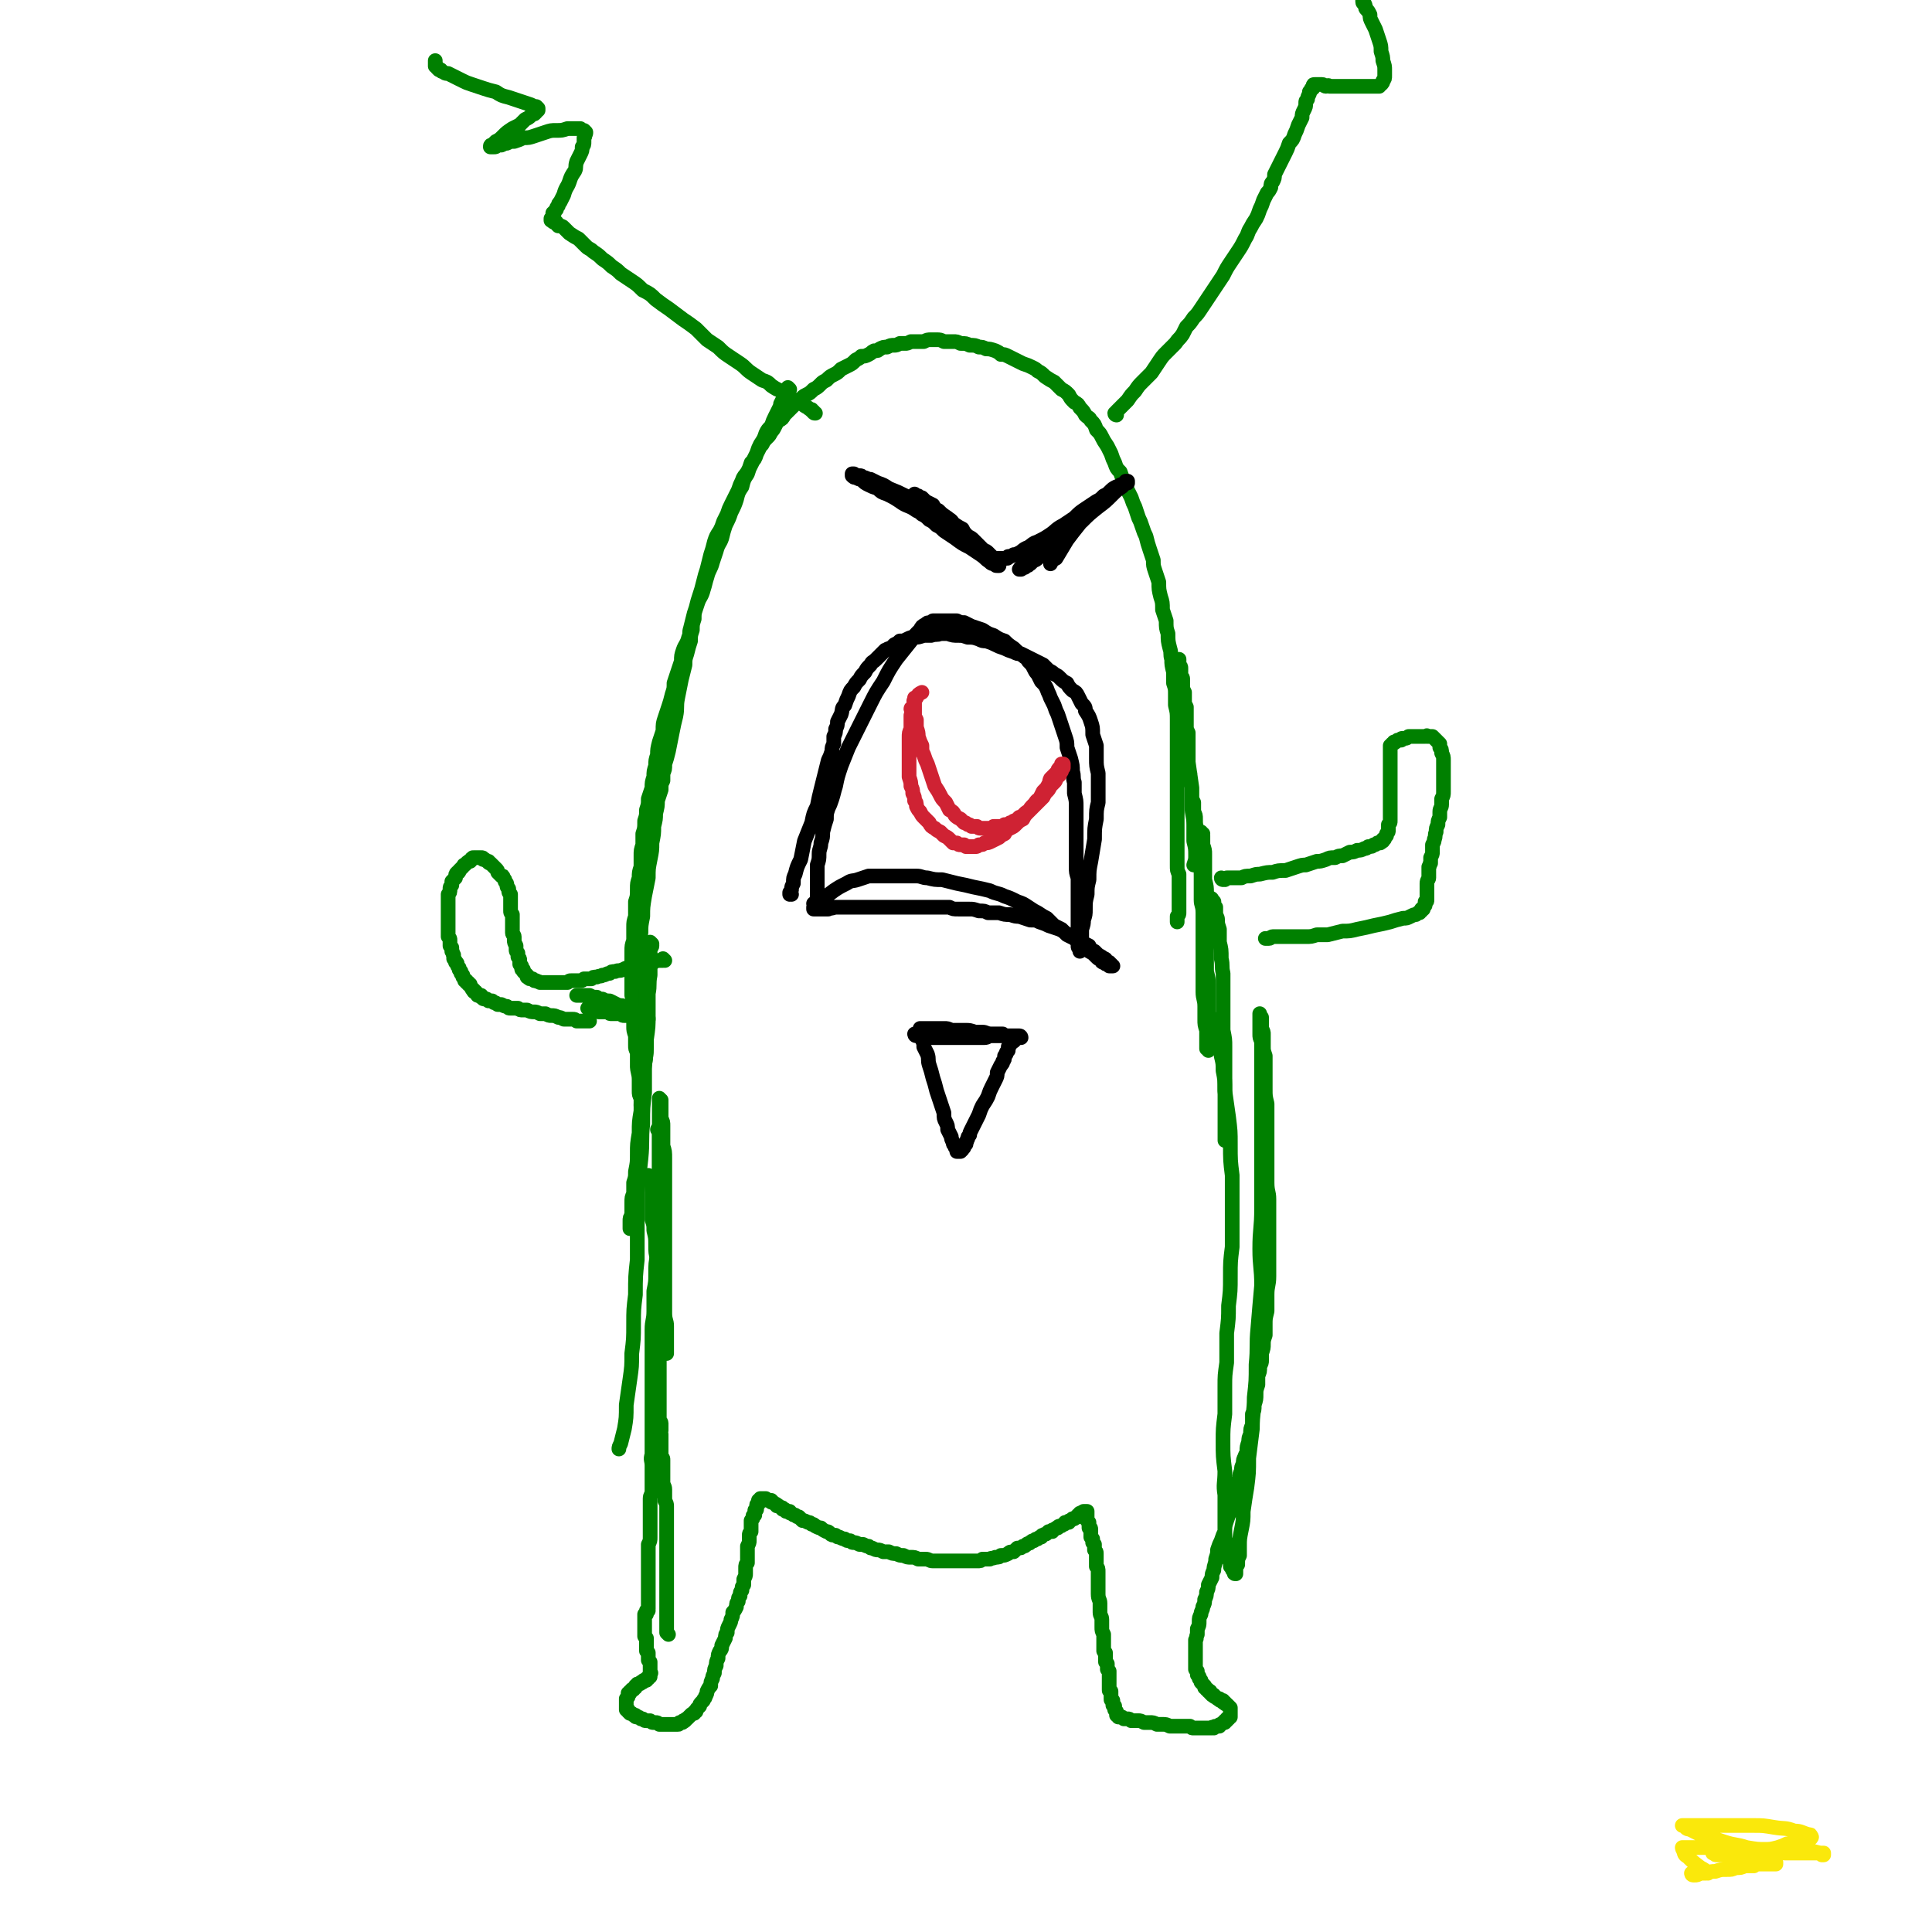 <svg viewBox='0 0 1052 1052' version='1.1' xmlns='http://www.w3.org/2000/svg' xmlns:xlink='http://www.w3.org/1999/xlink'><g fill='none' stroke='#008000' stroke-width='8' stroke-linecap='round' stroke-linejoin='round'><path d='M430,212c0,0 -1,-1 -1,-1 0,0 0,1 0,1 0,1 0,1 0,1 0,1 0,1 -1,2 0,0 0,0 -1,1 -1,2 -1,2 -2,4 0,1 0,1 -1,3 -1,2 -1,2 -2,4 -1,2 -1,2 -2,5 -2,2 -2,2 -3,4 -1,3 -1,3 -3,6 -1,2 -1,2 -2,5 -1,3 -1,3 -3,5 -1,3 -1,3 -2,6 -2,3 -2,3 -3,7 -2,3 -2,3 -3,7 -1,3 -1,3 -3,7 -1,3 -1,3 -3,7 -1,3 -1,3 -2,7 -1,3 -2,3 -3,7 -1,3 -1,3 -2,6 -1,4 -2,4 -3,8 -1,3 -1,4 -2,7 -1,4 -2,4 -3,7 -1,3 -1,3 -2,6 -1,4 -1,4 -2,8 -1,3 0,3 -1,5 -1,4 -2,4 -3,7 -1,3 -1,3 -1,6 -1,3 -1,3 -2,6 -1,3 -1,3 -2,6 0,3 0,3 -1,6 -1,4 -1,4 -2,7 -1,3 -1,3 -2,6 -1,3 -1,3 -1,7 -1,3 -1,3 -2,6 -1,4 -1,4 -1,7 -1,3 -1,3 -1,6 -1,3 -1,3 -1,6 -1,3 -1,3 -1,6 -1,3 -1,3 -2,6 0,3 0,3 -1,6 0,3 0,3 -1,6 0,4 0,4 -1,7 0,3 0,3 0,6 -1,3 -1,3 -1,6 0,3 0,3 0,6 -1,3 -1,3 -1,6 -1,3 -1,3 -1,6 0,4 0,4 -1,7 0,4 0,4 0,8 -1,3 -1,3 -1,6 0,3 0,3 0,7 -1,3 -1,3 -1,6 0,3 0,3 0,6 0,4 0,4 0,7 0,2 0,2 0,5 0,3 0,3 0,6 1,3 1,3 1,5 0,3 0,3 0,6 0,3 0,3 0,6 0,2 0,2 1,5 0,2 0,2 0,5 0,2 0,2 1,4 0,3 0,3 0,5 0,2 0,2 0,3 1,2 1,2 1,4 0,1 0,1 0,2 0,2 0,2 0,3 1,1 1,1 1,2 0,1 0,1 0,2 0,0 0,0 0,1 0,1 0,1 0,1 0,1 0,1 0,1 0,1 0,1 0,1 0,1 0,1 0,1 0,1 0,1 0,1 0,0 0,0 0,0 0,1 0,1 0,1 0,0 0,0 0,0 0,1 0,1 0,1 0,0 0,0 0,0 0,0 0,0 0,0 0,0 0,0 0,0 0,0 0,0 0,0 0,0 0,0 0,0 0,0 0,0 0,-1 0,0 0,0 0,0 0,-1 0,-1 0,-2 0,0 0,0 0,-1 -1,-2 -1,-2 -1,-4 0,-3 0,-3 0,-6 0,-4 -1,-4 -1,-8 0,-4 0,-4 0,-8 -1,-4 -1,-4 -1,-8 0,-4 0,-4 0,-8 0,-4 0,-4 0,-7 1,-4 1,-4 1,-8 0,-4 0,-4 0,-8 1,-5 1,-5 1,-9 0,-4 0,-4 0,-7 1,-5 0,-5 1,-9 0,-4 0,-4 1,-9 0,-5 0,-5 1,-11 1,-5 1,-5 2,-10 0,-5 0,-5 1,-10 1,-5 1,-5 1,-9 1,-5 1,-5 1,-9 1,-4 1,-4 1,-7 1,-4 1,-4 1,-7 1,-3 1,-3 2,-6 0,-3 0,-3 1,-5 0,-2 0,-2 0,-4 1,-2 1,-2 1,-5 1,-3 1,-3 2,-7 1,-5 1,-5 2,-10 1,-5 1,-5 2,-9 1,-5 0,-5 1,-10 1,-5 1,-5 2,-10 1,-4 1,-4 2,-8 0,-3 0,-3 1,-6 1,-4 1,-4 2,-7 0,-3 0,-3 1,-6 0,-3 0,-3 1,-6 0,-3 0,-3 1,-6 1,-4 1,-4 2,-7 1,-3 1,-3 2,-7 1,-4 1,-4 2,-7 1,-4 1,-4 2,-8 1,-3 1,-3 2,-7 1,-3 1,-3 3,-6 1,-2 1,-2 2,-5 1,-2 1,-2 2,-4 1,-3 1,-3 2,-5 1,-2 1,-2 2,-4 1,-2 1,-2 2,-4 1,-3 1,-3 2,-5 1,-3 1,-2 3,-5 1,-2 1,-2 2,-4 1,-2 1,-2 2,-4 1,-2 1,-2 2,-4 1,-2 1,-2 2,-3 1,-2 1,-2 3,-4 1,-1 1,-1 2,-3 1,-1 1,-1 2,-3 1,-2 1,-2 2,-3 2,-1 2,-1 3,-3 1,-1 1,-1 3,-3 1,-1 1,-1 3,-3 1,-1 1,-1 3,-2 1,-2 1,-2 3,-3 2,-1 2,-1 4,-3 2,-1 2,-1 4,-3 1,-1 1,-1 3,-2 2,-2 2,-2 4,-3 2,-1 2,-1 4,-3 2,-1 2,-1 4,-2 2,-1 2,-1 4,-3 2,-1 2,-1 3,-2 2,0 2,0 4,-1 2,-1 1,-1 3,-2 2,0 2,0 3,-1 2,-1 2,-1 4,-1 2,-1 2,-1 4,-1 1,0 1,0 3,-1 1,0 1,0 3,0 1,0 1,0 3,-1 2,0 2,0 4,0 1,0 1,0 3,0 2,-1 2,-1 4,-1 2,0 2,0 3,0 2,0 2,0 4,1 2,0 2,0 5,0 2,0 2,0 4,1 3,0 3,0 5,1 3,0 3,0 5,1 2,0 2,0 4,1 2,0 2,0 5,1 2,1 2,1 3,2 2,0 2,0 4,1 2,1 2,1 4,2 2,1 2,1 4,2 3,1 3,1 5,2 2,1 2,1 3,2 2,1 2,1 4,3 3,2 3,2 5,3 2,2 2,2 4,4 2,1 2,1 4,3 1,2 1,2 3,4 2,1 2,1 3,3 2,2 2,2 3,4 2,2 2,1 3,3 2,2 2,2 3,5 2,2 2,2 3,4 1,2 1,2 3,5 1,2 1,2 2,4 1,3 1,3 2,5 1,3 1,3 3,5 1,3 1,3 2,5 1,2 1,2 2,5 1,2 1,2 2,4 1,3 1,3 2,5 1,3 1,3 2,6 1,2 1,2 2,5 1,3 1,3 2,5 1,4 1,4 2,7 1,3 1,3 2,6 0,3 0,3 1,6 1,3 1,3 2,6 0,4 0,4 1,8 1,3 1,3 1,7 1,3 1,3 2,6 0,4 0,4 1,7 0,4 0,4 1,8 1,3 0,3 1,6 0,3 0,3 1,7 0,3 0,3 0,6 1,3 1,3 1,6 0,3 0,3 0,6 1,4 1,4 1,8 0,4 0,4 0,8 0,5 0,5 0,10 0,5 0,5 0,10 0,5 0,5 0,10 0,5 0,5 0,10 0,4 0,4 0,9 0,4 0,4 0,7 0,4 0,4 0,8 0,3 0,3 0,7 0,3 0,3 1,5 0,2 0,2 0,4 0,2 0,2 0,3 0,2 0,2 0,4 0,1 0,1 0,2 0,2 0,2 0,3 0,1 0,1 0,2 0,1 0,1 0,2 0,1 0,1 0,1 0,1 0,1 -1,2 0,0 0,0 0,0 0,1 0,1 0,1 0,0 0,0 0,0 0,1 0,1 0,1 0,0 0,0 0,0 0,0 0,0 0,1 '/><path d='M444,225c-1,0 -1,0 -1,-1 0,0 0,0 0,0 -1,0 -1,0 -1,-1 -1,0 -1,0 -2,-1 -2,-1 -2,-1 -4,-3 -3,-1 -3,-1 -5,-2 -2,-2 -2,-2 -5,-4 -3,-1 -3,-1 -6,-3 -2,-2 -2,-2 -5,-3 -3,-2 -3,-2 -6,-4 -3,-2 -3,-3 -6,-5 -3,-2 -3,-2 -6,-4 -3,-2 -3,-2 -6,-5 -3,-2 -3,-2 -6,-4 -3,-3 -3,-3 -6,-6 -4,-3 -4,-3 -7,-5 -4,-3 -4,-3 -8,-6 -3,-2 -3,-2 -7,-5 -3,-3 -3,-3 -7,-5 -3,-3 -3,-3 -6,-5 -3,-2 -3,-2 -6,-4 -2,-2 -2,-2 -5,-4 -2,-2 -2,-2 -5,-4 -2,-2 -2,-2 -5,-4 -2,-2 -2,-1 -4,-3 -2,-2 -2,-2 -4,-4 -2,-1 -2,-1 -5,-3 -1,-1 -1,-1 -3,-3 -1,-1 -1,-1 -3,-1 -1,-1 -1,-1 -1,-2 -1,0 -1,0 -1,0 -1,0 -1,0 -1,-1 0,0 0,0 0,0 0,0 0,0 -1,0 0,0 1,0 0,0 0,-1 0,-1 0,-1 0,0 0,0 0,0 0,0 0,0 0,0 0,0 0,0 0,0 1,-1 1,-1 1,-1 0,0 0,0 0,0 0,-1 0,-1 0,-1 0,0 0,0 0,-1 0,0 0,0 0,0 1,0 1,0 1,-1 0,0 0,0 0,0 1,-1 1,-1 1,-1 0,-1 0,-1 1,-2 0,-1 0,-1 1,-2 1,-2 1,-2 2,-4 1,-4 2,-4 3,-7 1,-3 1,-3 3,-6 1,-2 0,-2 1,-5 1,-2 1,-2 2,-4 1,-2 1,-2 1,-4 1,-1 1,-1 1,-3 0,-1 0,-1 0,-2 1,-1 0,-1 0,-2 1,0 1,0 1,-1 0,0 0,0 -1,-1 0,0 0,0 0,0 0,0 0,0 -1,0 -1,-1 -1,-1 -1,-1 -1,0 -1,0 -2,0 -1,0 -1,0 -2,0 -2,0 -2,0 -3,0 -3,1 -3,1 -6,1 -3,0 -3,0 -6,1 -3,1 -3,1 -6,2 -3,1 -3,1 -6,1 -2,1 -2,1 -5,2 -2,0 -2,0 -4,1 -1,0 -1,0 -3,1 -1,0 -1,0 -2,0 -1,1 -1,1 -2,1 0,0 0,0 -1,0 0,0 0,0 -1,0 0,0 0,0 0,0 0,0 0,0 0,0 0,-1 0,-1 1,-1 1,-1 1,-1 2,-2 2,-1 2,-1 4,-3 2,-2 2,-2 5,-4 2,-1 2,-1 4,-2 2,-2 2,-2 3,-3 2,-1 2,-1 3,-2 1,-1 1,-1 2,-1 1,-1 1,-1 1,-1 0,0 0,0 0,-1 1,0 1,0 1,0 0,0 0,0 0,0 0,-1 0,-1 0,-1 0,0 -1,-1 -1,-1 -1,0 -1,0 -3,-1 -3,-1 -3,-1 -6,-2 -3,-1 -3,-1 -6,-2 -4,-1 -4,-1 -7,-3 -4,-1 -4,-1 -7,-2 -3,-1 -3,-1 -6,-2 -3,-1 -3,-1 -5,-2 -2,-1 -2,-1 -4,-2 -2,-1 -2,-1 -4,-2 -2,0 -1,0 -3,-1 0,0 -1,0 -1,-1 -1,0 -1,0 -1,0 -1,-1 -1,-1 -1,-1 0,-1 0,-1 -1,-1 0,-1 0,-1 0,-1 0,-1 0,-1 0,-2 '/><path d='M608,226c0,0 -1,0 -1,-1 0,0 1,1 1,1 0,-1 0,-1 0,-2 1,-1 1,-1 2,-2 2,-2 2,-2 4,-4 2,-3 2,-3 4,-5 2,-3 2,-3 4,-5 3,-3 3,-3 5,-5 2,-3 2,-3 4,-6 2,-3 2,-3 4,-5 3,-3 3,-3 5,-5 2,-3 2,-2 4,-5 1,-2 1,-2 2,-4 2,-2 2,-2 4,-5 2,-2 2,-2 4,-5 2,-3 2,-3 4,-6 2,-3 2,-3 4,-6 2,-3 2,-3 4,-6 2,-4 2,-4 4,-7 2,-3 2,-3 4,-6 2,-3 2,-3 4,-7 2,-3 1,-3 3,-6 1,-2 1,-2 3,-5 1,-2 1,-2 2,-5 1,-2 1,-2 2,-5 1,-2 1,-2 2,-4 1,-1 1,-1 2,-3 0,-2 0,-2 1,-3 1,-2 1,-2 1,-4 1,-2 1,-2 2,-4 1,-2 1,-2 2,-4 1,-2 1,-2 2,-4 1,-2 1,-2 2,-5 2,-2 2,-2 3,-5 1,-2 1,-2 2,-5 1,-2 1,-2 2,-4 0,-2 0,-2 1,-4 1,-2 1,-2 1,-4 0,-1 0,-1 1,-2 0,-1 0,-1 1,-3 0,0 0,0 0,-1 1,-1 1,-1 1,-1 0,-1 0,-1 1,-1 0,-1 0,-1 0,-1 0,0 0,0 0,0 0,0 0,0 0,0 0,-1 0,-1 1,-1 0,0 0,0 0,0 0,0 0,0 0,0 0,0 0,0 0,0 0,0 0,0 1,0 0,0 0,0 0,0 0,0 0,0 0,0 0,0 0,0 0,0 0,0 0,0 1,0 0,0 0,0 0,0 1,0 1,0 1,0 1,0 1,0 1,0 1,0 1,1 2,1 1,0 1,-1 2,0 2,0 2,0 3,0 2,0 2,0 4,0 1,0 1,0 3,0 1,0 1,0 3,0 2,0 2,0 4,0 1,0 1,0 2,0 1,0 1,0 2,0 1,0 1,0 2,0 1,0 1,0 1,0 1,0 1,0 2,0 0,0 0,0 1,0 0,-1 1,-1 1,-1 1,-1 1,-1 1,-2 1,-1 1,-1 1,-3 0,-1 0,-1 0,-3 0,-2 0,-2 -1,-5 0,-2 0,-2 -1,-5 0,-3 0,-3 -1,-6 -1,-3 -1,-3 -2,-6 -1,-2 -1,-2 -2,-4 -1,-2 -1,-2 -1,-4 -1,-2 -1,-2 -2,-3 -1,-1 0,-1 -1,-3 0,0 -1,0 -1,-1 0,-1 0,-1 0,-2 0,0 0,0 0,0 0,-1 0,-1 0,-1 0,0 0,0 0,-1 0,0 0,0 0,0 0,-1 0,-1 1,-1 0,0 0,0 1,-1 1,0 1,0 2,0 1,-1 1,-1 3,-1 1,-1 1,-1 3,-1 1,-1 1,-1 3,-1 1,0 1,0 3,-1 2,0 2,0 3,0 1,0 1,0 2,-1 1,0 1,0 2,0 1,0 1,0 2,-1 0,0 0,0 1,0 1,0 1,0 2,0 1,-1 1,-1 1,-1 1,0 1,0 2,0 1,-1 1,-1 3,-1 3,-2 3,-2 6,-4 6,-3 6,-3 12,-7 6,-4 6,-5 12,-8 1,-1 1,-1 3,-1 '/><path d='M362,523c0,0 -1,-1 -1,-1 0,0 0,0 0,1 0,0 0,0 -1,0 0,0 0,0 -1,0 -1,0 -1,0 -2,0 -1,1 -1,1 -1,1 -2,0 -2,0 -3,1 -1,0 -1,0 -2,0 -1,0 -1,0 -3,1 -1,0 -1,0 -3,0 -1,1 -1,1 -3,1 -2,0 -2,1 -3,1 -2,1 -2,0 -4,1 -2,0 -2,0 -3,1 -2,0 -2,1 -4,1 -1,1 -1,0 -3,1 -2,0 -2,0 -3,1 -2,0 -2,0 -4,0 -1,1 -1,1 -2,1 -1,0 -1,0 -3,0 -1,0 -1,0 -2,0 -1,0 -1,0 -2,1 -1,0 -1,0 -1,0 -1,0 -1,0 -2,0 -1,0 -1,0 -2,0 -1,0 -1,0 -2,0 0,0 0,0 -1,0 -1,0 -1,0 -2,0 0,0 0,0 -1,0 -1,0 -1,0 -2,0 0,0 0,0 -1,0 -1,0 -1,0 -1,0 -1,-1 -1,0 -2,-1 0,0 0,0 -1,0 0,0 0,0 -1,-1 -1,0 -1,0 -1,0 -1,0 -1,0 -1,-1 0,0 0,0 -1,0 0,-1 0,-1 0,-1 -1,-1 -1,-1 -1,-1 0,0 0,0 -1,-1 0,0 0,0 0,-1 -1,0 -1,0 -1,-1 0,0 0,0 0,-1 -1,-1 -1,-1 -1,-1 0,-1 0,-1 0,-2 0,-1 0,-1 -1,-2 0,-1 0,-1 0,-2 -1,-1 -1,-1 -1,-2 0,-1 0,-1 0,-2 -1,-2 -1,-2 -1,-3 0,-1 0,-1 0,-2 0,-1 -1,-1 -1,-2 0,0 0,0 0,-1 0,-1 0,-1 0,-2 0,-1 0,-1 0,-2 0,-1 0,-1 0,-2 0,-1 0,-1 0,-1 0,-1 0,-1 0,-2 -1,-1 -1,-1 -1,-2 0,0 0,0 0,-1 0,-1 0,-1 0,-2 0,0 0,0 0,-1 0,-1 0,-1 0,-2 0,-1 0,-1 0,-2 0,0 0,0 0,-1 -1,-1 -1,-1 -1,-2 0,-1 0,-1 0,-1 -1,-1 -1,-1 -1,-2 0,-1 0,-1 -1,-2 0,-1 0,-1 -1,-2 0,-1 0,-1 -1,-1 -1,-1 -1,-1 -2,-2 0,-1 0,-1 -1,-2 -1,-1 -1,-1 -2,-2 0,0 0,0 -1,-1 -1,0 -1,0 -1,-1 -1,0 -1,0 -2,-1 0,0 0,0 -1,0 0,-1 0,-1 -1,-1 0,0 0,0 -1,0 0,0 0,0 -1,0 0,0 0,0 0,0 -1,0 -1,0 -1,0 -1,0 -1,0 -1,0 -1,0 -1,0 -1,1 -1,0 -1,0 -1,1 -1,0 -1,0 -2,1 0,0 0,0 -1,1 -1,0 0,0 -1,1 -1,1 -1,1 -2,2 0,1 0,1 -1,1 -1,1 -1,1 -1,3 -1,1 -1,1 -2,2 0,1 0,1 0,2 -1,1 -1,1 -1,2 0,2 0,2 -1,3 0,2 0,2 0,3 0,1 0,1 0,3 0,1 0,1 0,3 0,1 0,1 0,3 0,1 0,1 0,2 0,1 0,1 0,3 0,1 0,1 0,2 0,1 0,1 0,2 0,1 0,1 0,2 1,1 1,1 1,2 0,1 0,1 0,3 1,1 1,1 1,1 0,1 0,1 0,2 1,1 0,1 1,2 0,1 0,1 0,2 1,1 1,1 1,2 0,0 1,0 1,1 0,1 0,1 1,2 0,0 0,0 0,1 1,1 1,1 1,1 0,1 0,1 0,1 1,1 1,1 1,1 0,1 0,1 0,1 1,1 1,1 1,1 0,0 0,0 0,1 1,0 1,0 1,0 0,0 0,0 0,1 1,0 1,0 1,0 0,0 0,0 0,1 0,0 0,0 1,0 0,1 0,1 0,1 0,0 0,0 1,1 0,0 0,0 0,0 0,1 0,1 1,1 0,0 0,0 0,1 0,0 0,0 1,0 0,0 0,0 0,0 0,1 0,1 1,1 0,0 0,0 0,1 1,0 1,0 1,0 0,0 0,0 1,0 0,1 0,1 0,1 1,0 1,0 1,0 0,1 0,1 1,1 0,0 0,0 1,0 1,1 1,1 1,1 1,0 1,0 2,0 1,1 1,1 1,1 1,0 1,0 2,1 1,0 1,0 2,0 2,1 2,1 3,1 1,1 1,1 2,1 1,0 1,0 2,0 1,0 1,0 2,0 1,1 1,1 3,1 1,0 1,0 2,0 2,1 2,1 4,1 1,0 1,0 3,1 1,0 1,0 3,0 2,1 2,1 3,1 2,0 2,0 4,1 1,0 1,0 3,1 1,0 1,0 3,0 1,0 1,0 2,0 1,0 1,0 2,1 1,0 1,0 2,0 0,0 0,0 1,0 1,0 1,0 1,0 2,0 2,0 3,0 '/><path d='M666,479c0,0 -1,0 -1,-1 0,0 1,1 2,1 0,0 0,0 1,-1 1,0 1,0 2,0 1,0 1,0 2,0 2,0 2,0 4,0 2,-1 2,-1 5,-1 3,-1 3,-1 5,-1 4,-1 4,-1 7,-1 3,-1 3,-1 7,-1 3,-1 3,-1 6,-2 3,-1 3,-1 5,-1 3,-1 3,-1 6,-2 2,0 2,0 5,-1 2,-1 2,-1 5,-1 2,-1 2,-1 4,-1 2,-1 2,-1 4,-2 2,0 2,0 4,-1 2,0 2,0 4,-1 1,0 1,0 2,-1 2,0 2,0 3,-1 1,0 1,0 2,-1 1,0 1,0 1,0 1,0 1,0 1,-1 0,0 0,0 1,0 0,-1 0,0 0,-1 1,0 1,0 1,-1 0,0 0,0 1,-1 0,0 0,0 0,-1 1,-1 1,-1 1,-2 0,0 0,0 0,-1 0,-1 0,-1 0,-2 1,-1 1,-1 1,-2 0,-1 0,-1 0,-2 0,-1 0,-1 0,-3 0,-1 0,-1 0,-2 0,-1 0,-1 0,-2 0,-2 0,-2 0,-3 0,-2 0,-2 0,-3 0,-2 0,-2 0,-4 0,-1 0,-1 0,-3 0,-2 0,-2 0,-3 0,-2 0,-2 0,-3 0,-2 0,-2 0,-3 0,-1 0,-1 0,-2 0,-1 0,-1 0,-2 0,0 0,0 0,-1 0,-1 0,-1 0,-1 0,-1 0,-1 0,-1 0,-1 0,-1 0,-1 0,-1 0,-1 0,-1 0,0 0,0 0,-1 0,0 0,0 0,0 1,0 0,0 1,-1 0,0 0,0 0,0 1,0 1,0 1,-1 1,0 1,0 1,0 1,-1 1,-1 1,-1 1,0 1,0 2,0 0,-1 0,-1 1,-1 1,0 1,0 1,0 1,0 1,0 2,-1 1,0 1,0 1,0 1,0 1,0 2,0 1,0 1,0 2,0 0,0 0,0 1,0 1,0 1,0 2,0 0,0 0,0 1,0 1,0 1,-1 1,0 1,0 1,0 1,0 1,0 1,0 2,0 0,0 0,0 1,1 0,0 0,0 1,1 0,0 0,0 1,1 0,0 0,0 1,1 0,1 0,1 0,2 1,1 1,1 1,3 1,2 1,2 1,4 0,1 0,1 0,3 0,2 0,2 0,3 0,2 0,2 0,4 0,2 0,2 0,4 0,2 0,2 0,3 0,2 0,2 -1,4 0,2 0,2 0,3 0,2 -1,2 -1,4 0,2 0,2 0,3 -1,2 -1,2 -1,4 -1,2 -1,2 -1,4 -1,2 0,2 -1,4 0,1 0,1 -1,3 0,2 0,2 0,4 0,1 0,1 -1,3 0,1 0,1 0,3 -1,1 0,1 -1,2 0,1 0,1 0,2 0,1 0,1 0,2 0,1 0,1 0,2 0,1 -1,1 -1,3 0,1 0,1 0,1 0,1 0,1 0,2 0,1 0,1 0,2 0,0 0,0 0,1 0,1 0,1 0,1 0,1 0,1 0,1 0,1 0,1 0,1 0,1 0,1 -1,1 0,0 0,0 0,1 0,0 0,0 0,1 0,0 0,0 -1,1 0,0 0,0 0,1 0,0 0,0 -1,0 0,1 0,1 0,1 -1,0 -1,0 -1,1 -1,0 -1,0 -2,1 -1,0 -1,0 -3,1 -2,1 -2,1 -4,1 -4,1 -4,1 -7,2 -4,1 -4,1 -9,2 -4,1 -4,1 -9,2 -4,1 -4,1 -8,1 -4,1 -4,1 -8,2 -3,0 -3,0 -6,0 -3,1 -3,1 -6,1 -2,0 -2,0 -4,0 -1,0 -1,0 -3,0 -1,0 -1,0 -2,0 -1,0 -1,0 -2,0 -1,0 -1,0 -3,0 -1,0 -1,0 -2,0 -1,0 -1,0 -2,0 -1,0 -1,1 -2,1 -1,0 -1,0 -2,0 '/><path d='M660,490c0,0 -1,-1 -1,-1 0,0 1,0 1,1 0,0 0,0 1,1 0,0 0,0 0,1 0,1 0,1 1,2 0,1 0,1 0,3 0,2 1,2 1,4 0,2 0,2 1,5 0,3 0,3 0,7 1,4 1,4 1,9 1,4 0,4 1,8 0,5 0,5 0,10 0,6 0,6 0,12 0,4 0,4 0,9 1,5 1,5 1,9 0,4 0,4 0,8 0,4 0,4 0,8 0,3 0,3 0,7 0,3 0,3 0,6 0,3 0,3 0,5 0,2 0,2 0,5 0,1 0,1 0,3 0,1 0,1 0,3 0,1 0,1 0,2 0,0 0,0 0,1 0,1 0,1 0,1 0,0 0,0 0,0 0,0 0,0 0,1 0,0 0,0 0,0 0,0 0,0 0,0 0,0 0,0 0,0 0,1 0,1 0,1 0,0 0,0 0,0 '/><path d='M655,454c-1,0 -1,-1 -1,-1 0,0 0,1 0,1 1,1 1,1 1,1 0,1 0,1 0,2 0,2 0,2 0,3 1,3 1,3 1,5 0,4 0,4 0,7 0,4 0,4 0,7 1,4 1,4 1,7 0,4 0,4 0,8 0,4 0,4 0,9 0,4 0,4 0,8 0,5 0,5 0,9 0,4 0,4 0,9 1,4 1,4 1,8 0,4 0,4 0,8 0,3 0,3 0,6 0,3 0,3 0,6 0,2 0,2 0,5 0,1 0,1 0,3 0,1 0,1 0,2 0,1 0,1 0,2 0,0 0,0 0,1 0,0 0,0 0,1 0,0 0,0 0,0 0,1 0,1 0,1 0,0 0,0 0,0 0,0 0,0 0,0 0,0 0,0 0,0 0,-1 -1,-1 -1,-1 0,-1 0,-1 0,-2 0,-2 0,-2 0,-3 0,-2 0,-2 0,-5 -1,-3 -1,-3 -1,-6 0,-3 0,-3 0,-7 0,-4 -1,-4 -1,-8 0,-4 0,-4 0,-8 0,-5 0,-5 0,-9 0,-5 0,-5 0,-10 0,-4 0,-4 0,-9 0,-3 0,-3 0,-7 0,-4 -1,-4 -1,-7 0,-4 0,-4 0,-7 0,-3 0,-3 0,-6 0,-3 0,-3 -1,-7 0,-3 0,-3 0,-6 0,-3 0,-3 -1,-7 0,-2 0,-2 0,-5 -1,-3 -1,-3 -1,-6 0,-2 0,-2 -1,-4 0,-3 0,-3 0,-5 -1,-2 -1,-2 -1,-3 0,-2 0,-2 0,-4 0,-2 0,-2 -1,-4 0,-2 0,-2 0,-4 0,-1 0,-1 -1,-3 0,-2 0,-2 0,-4 0,-1 0,-1 0,-2 0,-2 0,-2 0,-4 0,-1 0,-1 0,-3 0,-2 0,-2 0,-3 0,-2 0,-2 0,-4 -1,-2 -1,-2 -1,-4 0,-2 0,-2 0,-4 0,-2 0,-2 0,-3 0,-2 0,-2 0,-3 -1,-2 -1,-2 -1,-3 0,-1 0,-1 0,-3 0,-1 0,-1 0,-2 -1,-2 -1,-2 -1,-3 0,-1 0,-1 0,-2 0,-1 0,-1 0,-2 0,-1 0,-1 -1,-2 0,0 0,0 0,-1 0,-1 0,-1 0,-2 0,-1 0,-1 0,-1 0,-1 0,-1 -1,-2 0,0 0,0 0,0 0,-1 0,-1 0,-1 0,-1 0,-1 0,-1 0,0 0,0 0,0 0,0 0,0 0,-1 0,0 0,0 0,0 0,0 0,0 0,1 0,0 0,0 0,0 0,1 0,1 0,1 0,1 0,1 0,2 0,1 0,1 0,2 0,2 0,2 0,4 1,3 1,3 1,6 1,3 1,3 1,7 1,5 1,5 2,10 0,6 0,6 0,11 1,6 1,6 1,12 1,7 1,7 2,14 0,5 0,5 0,10 0,5 1,5 1,10 0,5 0,5 0,9 1,4 1,4 1,8 0,2 0,2 -1,5 '/><path d='M355,514c0,0 -1,-1 -1,-1 0,0 0,1 1,2 0,1 -1,1 -1,2 0,3 0,3 0,5 0,5 0,5 0,9 -1,5 0,5 -1,10 0,6 0,6 0,12 0,6 0,6 -1,13 0,7 0,7 -1,14 -1,6 -1,6 -1,13 -1,6 -1,6 -1,12 -1,6 -1,6 -1,12 -1,6 -1,6 -1,11 0,5 0,5 -1,10 0,3 0,3 -1,6 0,3 0,3 0,6 -1,2 -1,2 -1,5 0,2 0,2 0,4 0,2 0,2 0,3 -1,1 -1,1 -1,3 0,1 0,1 0,2 0,0 0,0 0,1 0,0 0,0 0,1 0,0 0,0 0,0 1,0 1,0 1,0 0,-1 0,-1 1,-1 0,-1 -1,-1 -1,-1 '/><path d='M352,535c0,0 -1,-1 -1,-1 0,0 0,1 0,2 1,0 0,0 1,1 0,2 0,2 0,4 0,3 0,3 0,6 0,4 0,4 0,8 0,5 0,5 0,11 0,7 0,7 -1,14 0,7 0,7 0,15 -1,8 -1,8 -1,17 -1,9 0,9 -1,19 -1,9 -1,9 -2,18 0,10 0,10 0,19 0,9 0,9 0,18 -1,9 -1,9 -1,19 -1,8 -1,8 -1,16 0,8 0,8 -1,16 0,7 0,7 -1,14 -1,7 -1,7 -2,14 0,7 0,7 -1,13 -1,4 -1,4 -2,8 -1,2 -1,2 -1,3 '/><path d='M359,616c0,0 -1,-1 -1,-1 0,0 1,1 1,1 0,1 0,1 0,1 0,1 0,1 0,2 0,1 0,1 0,3 0,1 0,1 0,3 0,3 0,3 0,6 0,3 0,3 0,6 0,4 0,4 0,9 0,4 -1,4 -1,9 0,4 0,4 0,9 0,4 0,4 0,9 0,5 0,5 0,10 -1,5 -1,5 -1,11 0,4 0,4 -1,9 0,6 0,6 0,11 0,5 -1,5 -1,10 0,4 0,4 0,8 0,5 0,5 0,9 0,4 0,4 0,8 0,4 0,4 0,8 0,3 0,3 0,5 0,3 0,3 0,5 0,3 0,3 0,6 0,3 0,3 0,6 0,4 0,4 0,7 0,3 0,3 0,6 -1,3 0,3 0,6 0,3 0,3 0,5 0,3 0,3 0,5 0,2 0,2 0,4 0,2 -1,2 -1,4 0,2 0,2 0,4 0,1 0,1 0,3 0,2 0,2 0,3 0,2 0,2 0,4 0,1 0,1 0,3 0,2 0,2 0,4 0,2 0,2 -1,4 0,1 0,1 0,3 0,2 0,2 0,4 0,1 0,1 0,3 0,1 0,1 0,2 0,1 0,1 0,2 0,1 0,1 0,2 0,1 0,1 0,2 0,1 0,1 0,2 0,0 0,0 0,1 0,1 0,1 0,2 0,1 0,1 0,2 0,0 0,0 0,1 0,1 0,1 0,2 0,0 0,0 0,1 0,0 0,0 0,0 0,1 0,1 0,1 0,1 0,1 0,1 0,1 0,1 0,1 0,0 0,0 0,1 0,0 0,0 0,0 0,0 0,0 0,1 0,0 0,0 0,0 0,0 0,0 0,0 0,1 0,1 0,1 0,0 0,0 0,0 0,0 0,0 -1,1 0,0 1,0 1,0 0,0 -1,0 -1,0 0,0 0,0 0,0 0,0 0,0 0,1 0,0 0,0 0,0 0,0 0,0 0,0 0,0 0,0 0,0 0,0 0,0 0,1 0,0 0,0 0,0 0,0 0,0 0,0 -1,0 -1,0 -1,0 0,0 0,0 0,0 0,0 0,0 0,0 0,1 0,1 0,1 0,0 0,0 0,0 0,0 0,0 0,0 0,0 0,0 0,0 0,1 0,1 0,1 0,0 0,0 0,1 0,0 0,0 0,0 0,1 0,1 0,1 0,1 0,1 0,1 0,1 0,1 0,1 0,0 0,0 0,1 0,0 0,0 0,1 0,0 0,0 0,1 0,0 0,0 0,1 0,0 0,0 0,1 0,0 0,0 0,1 0,0 0,0 1,1 0,0 0,0 0,1 0,0 0,0 0,1 0,0 0,0 0,1 0,0 0,0 0,1 0,0 0,0 0,0 0,1 0,1 0,2 0,0 0,0 0,1 0,0 0,0 1,1 0,0 0,0 0,1 0,1 0,1 0,1 0,1 0,1 0,2 0,0 0,0 1,1 0,1 0,1 0,1 0,1 0,1 0,1 0,1 0,1 0,1 0,0 0,0 0,1 0,0 0,0 0,0 0,1 0,1 0,1 0,0 0,0 0,0 0,1 0,1 0,1 0,0 0,0 0,0 1,0 0,0 0,0 0,1 0,1 0,1 0,0 0,0 0,0 0,0 0,0 0,0 0,0 0,0 0,1 0,0 0,0 0,0 0,0 0,0 0,0 0,0 0,0 0,0 0,0 0,0 -1,0 0,1 0,1 0,1 0,0 0,0 0,0 0,0 0,0 0,0 -1,0 -1,0 -1,0 0,1 0,0 0,1 -1,0 -1,0 -1,0 0,0 0,0 0,0 -1,0 -1,0 -1,1 -1,0 -1,0 -1,0 0,0 0,1 -1,1 0,0 0,0 -1,0 0,1 0,1 -1,1 0,0 0,1 0,1 -1,0 -1,0 -1,1 -1,0 -1,0 -1,0 0,1 0,1 -1,1 0,0 0,0 0,1 0,0 0,0 -1,0 0,1 0,1 0,1 0,1 0,1 0,1 -1,1 -1,1 -1,1 0,1 0,1 0,1 0,1 0,1 0,1 0,0 0,0 0,1 0,0 0,0 0,1 0,0 0,0 0,0 0,1 0,1 0,1 0,0 0,0 0,1 0,0 1,0 1,0 0,1 0,1 0,1 0,0 0,0 1,1 0,0 0,0 1,0 0,0 0,0 1,1 0,0 0,0 1,0 0,1 0,1 1,1 1,0 1,0 2,1 0,0 0,0 1,0 1,1 1,1 2,1 1,0 1,0 2,0 1,1 1,1 2,1 0,0 0,0 1,0 1,0 1,0 2,1 0,0 0,0 1,0 1,0 1,0 1,0 1,0 1,0 2,0 0,0 0,0 1,0 1,0 1,0 1,0 1,0 1,0 1,0 1,0 1,0 1,0 1,0 1,0 1,0 1,0 1,0 1,0 1,0 0,0 1,-1 0,0 0,0 1,0 0,0 0,0 0,0 1,0 1,0 1,-1 0,0 0,0 1,0 0,0 0,-1 1,-1 0,0 0,0 1,-1 0,0 0,0 0,0 1,-1 1,-1 1,-1 1,-1 1,-1 2,-1 0,-1 0,-1 1,-1 0,-1 0,-1 1,-2 0,0 0,0 1,-1 0,-1 0,-1 1,-2 0,0 0,0 1,-1 0,-1 1,-1 1,-2 1,-2 1,-2 1,-3 1,-2 1,-2 2,-3 0,-2 0,-2 1,-4 0,-1 0,-1 1,-3 0,-2 0,-2 1,-4 0,-2 0,-2 1,-4 0,-2 0,-2 1,-4 1,-1 1,-1 1,-3 1,-2 1,-2 2,-4 0,-2 0,-2 1,-3 0,-2 0,-2 1,-4 1,-2 1,-2 1,-3 1,-2 1,-2 1,-4 1,-1 1,-1 2,-3 0,-2 0,-2 1,-3 0,-2 0,-2 1,-3 0,-2 0,-2 1,-3 0,-2 0,-2 1,-3 0,-2 0,-2 0,-3 1,-2 1,-2 1,-3 0,-2 0,-2 0,-3 0,-2 0,-2 1,-3 0,-2 0,-2 0,-3 0,-2 0,-2 0,-3 0,-2 0,-2 0,-3 1,-2 1,-2 1,-3 0,-1 0,-1 0,-3 0,-1 0,-1 1,-2 0,-2 0,-2 0,-3 0,-1 0,-1 0,-3 1,-1 1,-1 1,-2 0,-1 0,-1 1,-1 0,-1 0,-1 0,-2 0,-1 0,-1 1,-1 0,-1 0,-1 0,-1 0,-1 0,-1 0,-1 0,-1 0,-1 1,-1 0,-1 0,-1 0,-1 0,0 0,0 0,0 0,-1 0,-1 0,-1 0,0 0,0 1,0 0,-1 0,-1 0,-1 0,0 0,0 0,0 0,0 0,0 0,0 1,0 1,0 1,0 0,0 0,0 0,0 0,0 0,0 1,0 0,0 0,0 0,0 0,0 0,0 0,0 1,0 1,0 1,0 0,0 0,0 0,0 1,1 1,1 1,1 0,0 0,0 1,0 0,0 0,0 1,0 0,1 0,1 0,1 1,0 1,0 1,0 1,1 1,1 1,1 1,0 1,0 1,1 1,0 1,0 1,0 1,1 1,1 2,1 0,1 0,1 1,1 1,0 0,0 1,1 1,0 1,0 2,0 0,1 0,1 1,1 1,1 1,1 2,1 1,1 1,1 2,1 1,1 1,1 2,2 1,0 1,0 3,1 1,0 1,0 2,1 1,0 1,0 2,1 2,1 2,1 3,1 1,1 1,1 3,2 1,0 1,0 2,1 1,1 1,1 3,1 1,1 1,1 2,1 2,1 2,1 3,1 1,1 1,1 3,1 1,1 1,1 2,1 1,0 1,0 3,1 1,0 1,0 2,0 2,1 2,1 3,1 1,1 1,1 2,1 2,1 2,1 3,1 1,0 1,0 3,1 2,0 2,0 3,0 2,1 2,1 4,1 2,1 2,1 4,1 2,1 2,1 4,1 2,0 2,0 4,1 2,0 2,0 4,0 2,0 2,1 4,1 2,0 2,0 3,0 2,0 2,0 4,0 2,0 2,0 4,0 2,0 2,0 3,0 2,0 2,0 3,0 2,0 2,0 4,0 1,0 1,0 3,0 2,0 2,0 3,-1 2,0 2,0 4,0 1,-1 1,0 3,-1 2,0 2,0 3,-1 2,0 2,0 4,-1 1,-1 1,-1 3,-1 1,-1 1,-1 2,-2 2,0 2,0 3,-1 1,0 1,0 2,-1 1,-1 1,0 2,-1 1,-1 1,-1 2,-1 1,-1 1,-1 2,-1 1,-1 1,-1 2,-1 1,-1 0,-1 1,-1 1,-1 1,0 2,-1 0,0 0,0 1,-1 1,0 1,0 2,0 0,-1 0,-1 1,-1 1,-1 1,-1 2,-1 0,-1 1,-1 1,-1 1,0 1,0 2,-1 1,0 1,0 1,-1 1,0 1,0 2,0 0,-1 0,-1 1,-1 0,0 0,0 1,-1 0,0 0,0 1,0 0,0 0,0 1,-1 0,0 0,0 0,0 0,0 0,0 1,0 0,0 0,0 0,-1 0,0 0,0 0,0 1,0 1,0 1,0 0,0 0,0 0,0 0,-1 0,-1 0,-1 1,0 1,0 1,0 0,0 0,0 0,0 0,0 0,0 0,0 0,-1 0,0 1,-1 0,0 0,0 0,0 0,0 0,0 0,0 0,0 0,0 0,0 0,0 0,0 0,0 0,0 0,0 1,0 0,0 0,0 0,0 0,0 0,0 0,0 0,0 0,0 0,0 0,0 0,0 0,0 0,0 0,0 0,0 0,0 0,0 1,0 0,0 0,0 0,0 0,0 0,0 0,0 0,0 0,0 0,0 0,0 0,0 0,0 0,0 0,0 0,0 0,0 0,0 0,0 0,0 0,0 0,0 0,0 0,0 0,0 0,1 0,1 0,1 0,0 0,0 0,0 0,0 0,0 0,0 0,0 0,0 0,1 0,0 0,0 0,0 0,0 0,0 0,0 0,1 0,1 0,1 0,0 0,0 0,0 0,1 0,1 0,1 0,0 0,0 0,0 0,1 0,1 0,1 0,0 0,0 1,1 0,0 0,0 0,0 0,1 0,1 0,1 0,1 0,1 0,1 0,1 0,1 0,1 1,0 1,0 1,1 0,0 0,0 0,1 0,0 0,0 0,1 0,0 0,0 0,1 0,0 0,0 0,1 0,0 0,0 1,1 0,0 0,0 0,1 0,0 0,0 0,1 1,1 1,1 1,1 0,1 0,1 0,2 0,1 0,0 0,1 1,1 1,1 1,2 0,1 0,1 0,2 0,1 0,1 0,2 0,2 0,2 0,3 1,1 1,1 1,3 0,2 0,2 0,4 0,2 0,2 0,4 0,2 0,2 0,4 0,3 1,3 1,5 0,3 0,3 0,5 0,2 1,2 1,4 0,2 0,2 0,4 0,2 0,2 1,4 0,1 0,1 0,2 0,1 0,1 0,3 0,1 0,1 0,2 0,1 0,1 0,2 1,1 0,1 1,1 0,1 0,1 0,2 0,1 0,1 0,2 0,0 0,0 0,1 1,1 1,1 1,1 0,1 0,1 0,1 0,1 0,1 0,1 0,1 0,1 0,1 0,0 0,0 1,1 0,0 0,0 0,0 0,1 0,1 0,1 0,0 0,0 0,0 0,1 0,1 0,1 0,0 0,0 0,0 0,1 0,1 0,1 0,0 0,0 0,0 0,0 0,0 0,1 0,0 0,0 0,0 0,0 0,0 0,1 0,0 0,0 0,0 0,1 0,1 0,1 0,1 0,0 0,1 0,0 0,0 0,1 0,0 0,0 0,1 0,0 0,0 0,1 0,1 0,1 1,1 0,1 0,1 0,1 0,1 0,1 0,1 0,1 0,1 0,1 0,1 0,1 0,1 0,1 0,1 1,1 0,1 0,1 0,1 0,1 0,1 0,1 0,1 0,1 1,1 0,1 0,1 0,1 0,1 0,1 0,1 1,1 1,1 1,1 0,1 0,1 0,1 0,0 0,0 0,0 0,0 0,0 0,1 1,0 1,0 1,0 0,0 0,0 0,0 0,1 0,1 0,1 1,0 1,0 1,0 0,0 0,0 0,0 1,0 1,0 1,0 1,1 1,1 1,1 1,0 1,0 1,0 1,0 1,0 1,0 1,0 1,0 2,1 1,0 1,0 2,0 1,0 1,0 2,0 1,0 1,0 3,1 1,0 1,0 3,0 2,0 2,0 4,1 1,0 1,0 3,0 2,0 2,0 4,1 1,0 1,0 3,0 2,0 2,0 3,0 1,0 1,0 3,0 1,0 1,0 2,0 1,1 1,1 2,1 1,0 1,0 2,0 1,0 1,0 1,0 1,0 1,0 2,0 1,0 1,0 1,0 1,0 1,0 1,0 1,0 1,0 2,0 0,0 0,0 1,0 0,-1 0,0 1,0 0,0 0,-1 1,-1 0,0 0,0 1,0 0,0 0,0 1,0 0,-1 0,-1 1,-1 0,0 0,0 0,0 1,-1 1,-1 1,-1 0,0 0,0 1,0 0,-1 0,-1 0,-1 1,0 1,0 1,0 0,-1 0,-1 0,-1 1,0 1,0 1,0 0,-1 0,-1 0,-1 0,0 0,0 1,0 0,0 0,0 0,-1 0,0 0,0 0,0 0,0 0,0 0,-1 0,0 0,0 0,0 0,0 0,0 0,-1 0,0 0,0 0,0 0,0 0,0 0,-1 0,0 0,0 0,0 0,0 0,0 0,-1 0,0 0,0 0,0 0,0 0,0 -1,-1 0,0 0,0 0,0 0,0 0,0 -1,-1 0,0 0,0 0,0 -1,0 -1,0 -1,-1 0,0 0,0 -1,0 0,0 0,0 0,-1 -1,0 -1,0 -1,0 -1,0 -1,0 -1,-1 0,0 0,0 -1,0 0,0 0,0 -1,-1 0,0 0,0 0,0 -1,0 -1,0 -1,-1 -1,0 -1,0 -1,0 0,-1 0,-1 -1,-1 0,0 0,0 0,-1 -1,0 -1,0 -1,0 0,-1 0,-1 -1,-1 0,-1 0,-1 -1,-1 0,-1 0,-1 0,-1 0,0 0,0 -1,-1 0,0 0,0 -1,-1 0,0 0,0 0,0 0,-1 0,-1 0,-1 -1,-1 -1,-1 -1,-1 0,0 0,0 0,-1 0,0 0,0 -1,-1 0,0 0,0 0,0 0,-1 0,-1 0,-1 0,0 0,0 0,-1 0,0 0,0 0,0 -1,-1 -1,-1 -1,-1 0,-1 0,-1 0,-1 0,0 0,0 0,-1 0,0 0,0 0,-1 0,0 0,0 0,-1 0,-1 0,-1 0,-1 0,-1 0,-1 0,-1 0,-1 0,-1 0,-2 0,0 0,0 0,-1 0,-1 0,-1 0,-2 0,0 0,0 0,-1 0,-1 0,-1 0,-2 0,-1 0,-1 0,-2 1,-1 0,-1 1,-3 0,-1 0,-1 0,-3 1,-2 1,-2 1,-4 0,-2 0,-2 1,-4 0,-2 1,-2 1,-4 1,-2 1,-2 1,-4 1,-2 1,-2 1,-4 1,-2 1,-2 1,-4 1,-2 1,-2 2,-4 0,-2 0,-2 1,-4 0,-3 1,-3 1,-6 1,-3 1,-3 1,-5 1,-3 1,-3 2,-5 1,-3 1,-3 2,-5 0,-3 0,-3 1,-6 1,-3 1,-3 2,-5 0,-3 0,-3 1,-5 1,-3 1,-3 1,-5 1,-2 1,-2 2,-4 0,-2 0,-2 1,-4 0,-2 0,-2 1,-4 0,-2 0,-2 1,-4 0,-2 0,-2 1,-4 0,-1 1,-1 1,-3 0,-2 0,-2 1,-5 0,-2 0,-2 1,-4 0,-3 0,-3 1,-5 0,-3 0,-3 0,-6 1,-2 1,-2 1,-5 1,-3 1,-3 1,-6 0,-2 0,-2 1,-5 0,-2 0,-2 0,-5 1,-2 1,-2 1,-5 1,-2 1,-2 1,-3 0,-2 0,-2 0,-4 1,-3 1,-3 1,-5 0,-2 0,-2 1,-5 0,-3 0,-3 0,-6 0,-3 0,-3 1,-7 0,-5 0,-5 0,-9 0,-5 1,-5 1,-10 0,-5 0,-5 0,-9 0,-4 0,-4 0,-8 0,-5 0,-5 0,-9 0,-4 0,-4 0,-8 0,-4 0,-4 0,-8 0,-4 -1,-4 -1,-9 0,-4 0,-4 0,-7 0,-4 0,-4 0,-7 0,-4 0,-4 0,-8 0,-3 0,-3 0,-7 0,-3 0,-3 0,-7 0,-4 0,-4 0,-7 -1,-4 -1,-4 -1,-8 0,-4 0,-4 0,-7 0,-3 0,-3 0,-6 0,-3 0,-3 0,-5 -1,-3 -1,-3 -1,-5 0,-1 0,-1 0,-3 0,-2 0,-2 0,-4 0,-1 0,-1 -1,-3 0,-1 0,-1 0,-2 0,-1 0,-1 0,-2 0,-1 0,-1 0,-2 -1,0 -1,0 -1,-1 0,0 0,0 0,0 0,0 0,-1 0,-1 0,0 0,1 0,1 0,0 0,0 0,0 0,1 0,1 0,2 0,0 0,0 0,1 0,1 0,1 0,2 0,1 0,1 0,2 0,2 0,2 0,3 0,2 0,2 1,4 0,2 0,2 0,5 0,5 0,5 0,10 0,7 0,7 0,15 0,9 0,9 0,18 0,10 0,10 0,20 0,11 0,11 0,23 0,11 -1,11 -1,22 0,10 1,10 1,20 -1,11 -1,11 -2,23 -1,10 0,10 -1,20 0,9 0,9 -1,18 0,8 -1,8 -1,17 -1,8 -1,8 -2,16 0,8 0,8 -1,16 -1,6 -1,6 -2,13 0,5 0,5 -1,10 -1,5 -1,5 -1,9 0,2 0,2 0,5 -1,2 -1,2 -1,5 -1,1 -1,1 -1,3 0,0 0,0 0,1 0,0 0,0 0,0 0,0 0,0 0,1 0,0 0,0 0,0 0,0 0,0 0,0 -1,0 -1,0 -1,-1 0,0 0,0 0,0 0,0 0,0 0,-1 -1,0 -1,0 -1,-1 0,0 0,0 -1,-1 0,-1 0,-1 0,-2 -1,-2 -1,-2 -1,-4 -1,-3 -1,-3 -1,-6 -1,-3 -1,-3 -1,-6 0,-5 0,-5 0,-10 0,-5 0,-5 0,-11 -1,-6 0,-6 0,-13 -1,-8 -1,-8 -1,-16 0,-7 0,-7 1,-15 0,-7 0,-7 0,-15 0,-6 0,-6 1,-13 0,-8 0,-8 0,-16 1,-8 1,-8 1,-15 1,-8 1,-8 1,-16 0,-8 0,-8 1,-16 0,-10 0,-10 0,-19 0,-10 0,-10 0,-20 -1,-8 -1,-8 -1,-17 0,-7 0,-7 -1,-15 -1,-7 -1,-7 -2,-14 0,-6 0,-6 -1,-11 0,-4 0,-4 -1,-8 0,-3 0,-3 -1,-5 0,-3 0,-3 -1,-5 0,-2 0,-2 0,-5 -1,-1 -1,-1 -1,-3 -1,-1 -1,-1 -1,-1 0,-1 0,-1 0,-1 0,0 0,0 0,0 0,0 0,0 -1,0 0,0 0,0 0,0 0,1 0,1 0,1 0,1 0,1 1,1 0,1 0,1 0,1 1,1 1,1 2,2 1,0 1,0 2,0 '/></g>
<g fill='none' stroke='#000000' stroke-width='8' stroke-linecap='round' stroke-linejoin='round'><path d='M431,487c0,0 -1,0 -1,-1 0,0 0,1 0,1 1,-1 0,-1 0,-1 1,-1 1,-1 1,-2 0,-1 0,-1 1,-3 0,-3 0,-3 1,-5 1,-4 1,-4 3,-8 1,-5 1,-5 2,-10 2,-5 2,-5 4,-10 1,-5 1,-5 3,-9 1,-5 1,-5 2,-9 1,-4 1,-4 2,-8 1,-4 1,-4 2,-8 1,-2 1,-2 2,-5 0,-2 0,-2 1,-4 0,-2 0,-2 0,-4 1,-2 1,-2 1,-4 1,-2 1,-2 1,-4 1,-2 1,-2 2,-4 1,-3 0,-3 2,-5 1,-3 1,-3 2,-5 1,-3 1,-3 3,-5 1,-2 1,-2 3,-4 1,-2 1,-2 3,-4 1,-2 1,-2 3,-4 1,-2 1,-1 3,-3 1,-1 1,-1 3,-3 1,-1 1,-1 2,-2 1,0 1,-1 3,-1 1,-1 1,-1 2,-2 2,-1 2,-1 3,-2 2,0 2,0 4,-1 2,-1 2,-1 4,-1 2,0 2,0 5,-1 2,0 2,0 4,0 3,-1 3,0 5,-1 2,0 2,0 4,0 3,1 3,1 6,1 2,0 2,0 5,1 3,0 3,0 6,1 2,1 2,1 4,1 3,1 3,1 5,2 2,1 2,1 5,2 2,1 2,1 5,2 2,1 2,1 4,1 2,1 2,1 4,2 2,1 2,1 4,2 2,1 2,1 4,2 2,2 2,2 3,3 2,1 2,1 3,2 2,1 2,1 3,2 2,2 2,2 4,3 1,2 1,2 3,4 2,1 2,1 3,3 1,2 1,2 2,4 2,2 2,2 2,4 2,3 2,3 3,6 1,3 1,3 1,7 1,3 1,3 2,6 0,4 0,4 0,7 0,4 0,4 1,8 0,4 0,4 0,8 0,4 0,4 0,8 -1,4 -1,4 -1,9 -1,5 -1,5 -1,11 -1,6 -1,6 -2,12 -1,5 -1,5 -1,10 -1,4 -1,4 -1,8 -1,4 -1,4 -1,8 0,3 0,3 -1,6 0,2 0,2 -1,5 0,2 0,2 0,4 0,1 0,1 0,3 -1,1 0,1 -1,2 0,0 0,0 0,1 0,0 0,0 0,1 0,0 0,0 0,0 0,0 0,0 0,1 0,0 0,0 0,0 0,0 0,0 0,0 0,0 0,0 0,-1 0,0 0,0 0,-1 -1,0 -1,0 -1,-1 0,-1 0,-1 0,-2 0,-1 0,-1 0,-2 0,-2 0,-2 0,-4 0,-2 0,-2 0,-4 0,-3 0,-3 0,-5 0,-4 0,-4 0,-7 0,-3 0,-3 0,-6 0,-3 0,-3 0,-7 -1,-3 -1,-3 -1,-6 0,-4 0,-4 0,-7 0,-3 0,-3 0,-7 0,-3 0,-3 0,-7 0,-3 0,-3 0,-6 0,-3 0,-3 0,-6 0,-3 0,-3 -1,-7 0,-3 0,-3 0,-6 -1,-3 0,-3 -1,-6 0,-3 0,-3 -1,-7 -1,-3 -1,-3 -2,-6 0,-3 0,-3 -1,-6 -1,-3 -1,-3 -2,-6 -1,-3 -1,-3 -2,-6 -1,-2 -1,-2 -2,-5 -1,-2 -1,-2 -2,-4 -1,-3 -1,-2 -2,-5 -1,-2 -1,-2 -3,-4 -1,-2 -1,-2 -2,-4 -1,-1 -1,-1 -2,-3 -1,-2 -1,-2 -3,-4 -1,-2 -2,-2 -3,-3 -3,-2 -3,-2 -5,-4 -3,-2 -3,-2 -5,-4 -3,-1 -3,-1 -6,-3 -3,-1 -3,-1 -6,-3 -3,-1 -3,-1 -6,-2 -2,-1 -2,-1 -4,-2 -2,0 -2,0 -4,-1 -1,0 -1,0 -2,0 -2,0 -2,0 -3,0 -1,0 -1,0 -2,0 -1,0 -1,0 -2,0 -1,0 -1,0 -2,0 -1,0 -1,0 -2,0 0,1 0,1 -1,1 -2,0 -2,0 -3,1 -2,1 -2,1 -3,3 -3,3 -3,3 -5,6 -4,5 -4,5 -8,10 -4,6 -4,6 -7,12 -4,6 -4,6 -7,12 -3,6 -3,6 -6,12 -3,6 -3,6 -6,12 -2,5 -2,5 -4,10 -2,6 -2,6 -3,11 -1,3 -1,4 -2,7 -1,3 -1,3 -2,5 -1,3 -1,3 -1,6 -1,3 -1,3 -2,7 0,3 0,3 -1,6 0,3 -1,3 -1,6 0,3 0,3 -1,6 0,3 0,3 0,5 0,3 0,3 0,5 0,2 0,2 0,4 0,1 0,1 0,2 0,1 0,1 0,2 0,0 0,0 0,1 0,0 0,0 -1,1 0,0 1,0 0,1 0,0 0,0 0,0 0,0 0,0 0,0 0,1 0,1 0,1 0,0 0,0 0,0 0,0 0,0 -1,1 0,0 0,0 0,0 0,0 0,0 0,0 0,0 0,0 0,0 0,1 0,1 0,1 0,0 0,0 0,0 0,0 0,0 0,0 0,0 0,0 0,0 0,0 0,0 0,0 0,0 0,0 0,0 0,0 0,0 0,0 0,0 0,0 0,0 0,0 0,0 1,0 0,0 0,0 0,0 1,0 1,0 1,0 1,0 1,0 1,0 1,0 1,0 2,0 1,0 1,0 1,0 1,0 1,0 2,0 2,-1 2,0 3,-1 2,0 2,0 3,0 2,0 2,0 5,0 2,0 2,0 4,0 2,0 2,0 5,0 2,0 2,0 4,0 3,0 3,0 6,0 3,0 3,0 5,0 3,0 3,0 6,0 4,0 4,0 7,0 3,0 3,0 6,0 3,0 3,0 6,0 3,0 3,0 6,0 2,1 2,1 5,1 3,0 3,0 6,0 2,0 2,0 5,1 3,0 3,0 5,1 3,0 3,0 6,0 3,1 3,1 6,1 3,1 3,1 5,1 3,1 3,1 6,2 3,0 3,0 5,1 3,1 3,1 5,2 3,1 3,1 6,2 2,1 2,1 4,3 2,1 2,1 4,2 2,1 2,1 4,2 2,1 2,1 4,2 1,2 1,2 3,3 1,1 1,1 2,2 2,1 2,1 3,2 1,0 1,0 1,1 1,1 1,1 2,1 0,1 0,1 1,1 0,0 0,0 0,0 1,1 0,1 1,1 0,0 0,0 0,0 0,0 0,0 0,0 0,0 0,0 0,0 0,0 0,0 0,0 0,0 0,0 0,0 -1,0 -1,0 -1,0 -1,0 -1,0 -1,0 -1,-1 -1,-1 -1,-1 -1,0 -1,0 -2,-1 -1,0 -1,0 -1,-1 -2,-1 -2,-1 -3,-2 -1,-1 -1,-1 -2,-2 -2,-1 -2,-1 -3,-2 -2,-1 -2,-1 -3,-3 -2,-1 -2,-1 -3,-2 -2,-2 -2,-2 -4,-3 -2,-1 -2,-1 -4,-3 -2,-1 -2,-1 -4,-2 -2,-2 -2,-2 -4,-4 -2,-1 -2,-1 -5,-3 -2,-1 -2,-1 -5,-3 -3,-2 -3,-2 -6,-3 -4,-2 -4,-2 -7,-3 -4,-2 -4,-1 -8,-3 -4,-1 -4,-1 -9,-2 -4,-1 -4,-1 -9,-2 -4,-1 -4,-1 -8,-2 -4,0 -4,0 -8,-1 -3,0 -3,-1 -6,-1 -3,0 -3,0 -6,0 -2,0 -2,0 -5,0 -2,0 -2,0 -4,0 -3,0 -3,0 -5,0 -3,0 -3,0 -6,0 -3,1 -3,1 -6,2 -3,1 -3,0 -6,2 -4,2 -4,2 -7,4 -4,3 -4,3 -7,6 -2,1 -2,1 -4,1 '/><path d='M499,564c0,0 -1,-1 -1,-1 0,0 0,1 1,1 0,0 0,0 1,0 1,0 1,0 1,0 1,0 1,0 2,1 2,0 2,0 3,0 2,0 2,0 3,0 2,0 2,0 4,0 2,0 2,0 4,0 2,0 2,0 4,0 1,0 1,0 3,0 2,0 2,0 4,0 2,0 2,0 4,0 2,0 2,0 4,0 2,0 2,-1 3,-1 2,0 2,0 3,0 2,0 2,0 4,0 1,0 1,0 2,0 1,0 1,0 1,0 1,0 1,0 2,0 1,0 1,0 1,0 1,0 1,0 1,0 1,0 1,0 1,0 1,0 1,0 1,0 0,1 0,1 1,1 0,0 0,0 0,0 0,0 0,0 0,0 0,0 0,0 0,0 0,0 0,0 0,0 0,0 0,-1 -1,-1 0,0 0,1 0,0 -1,0 -1,0 -1,0 -1,0 -1,0 -1,0 -1,0 -1,0 -2,0 0,0 0,0 -1,0 -1,0 -1,0 -2,0 -1,0 -1,0 -2,-1 -1,0 -1,0 -2,0 -2,0 -2,0 -4,0 -3,0 -3,-1 -5,-1 -2,0 -2,0 -4,0 -3,-1 -3,-1 -5,-1 -2,0 -2,0 -4,0 -2,0 -2,0 -4,0 -2,-1 -2,-1 -4,-1 -1,0 -1,0 -2,0 -2,0 -2,0 -3,0 0,0 0,0 -1,0 -1,0 -1,0 -1,0 -1,0 -1,0 -1,0 -1,0 -1,0 -1,0 0,0 0,0 -1,0 0,0 0,0 -1,0 0,0 0,0 0,0 0,0 0,0 -1,0 0,0 0,0 0,0 0,0 0,0 -1,0 0,0 0,0 0,0 0,0 0,0 0,0 0,0 0,0 0,0 0,0 0,0 0,0 0,0 0,0 0,0 0,1 0,1 0,1 0,1 0,1 0,1 0,1 0,1 0,2 1,1 1,1 1,2 1,2 1,2 1,4 1,2 1,2 2,4 1,3 0,3 1,6 1,3 1,3 2,7 1,3 1,3 2,7 1,3 1,3 2,6 1,3 1,3 2,6 0,3 0,3 1,5 1,2 1,2 1,4 1,2 1,2 2,4 0,1 0,1 1,3 0,1 0,1 1,2 0,1 0,1 1,1 0,1 0,1 0,1 0,1 0,1 0,1 1,0 1,0 1,0 0,0 0,0 0,0 0,0 0,0 1,0 0,0 0,0 0,0 0,0 0,0 0,0 0,0 0,0 0,0 1,-1 1,-1 1,-1 0,0 0,0 0,-1 1,0 1,0 1,-1 0,0 0,0 1,-1 0,0 0,0 0,-1 1,-1 0,-1 1,-2 0,-1 0,-1 1,-2 0,-1 0,-1 1,-3 1,-2 1,-2 2,-4 1,-2 1,-2 2,-4 1,-3 1,-3 2,-5 2,-3 2,-3 3,-5 1,-3 1,-3 2,-5 1,-2 1,-2 2,-4 1,-2 1,-2 1,-4 1,-2 1,-2 2,-4 1,-1 1,-1 1,-2 1,-1 1,-1 1,-3 1,-1 1,-1 1,-2 1,-1 1,-1 1,-1 0,-1 0,-1 0,-2 0,0 0,0 1,-1 0,0 0,0 0,-1 0,0 0,0 0,0 0,-1 0,-1 1,-1 0,0 0,0 1,0 0,0 0,0 1,-1 '/><path d='M499,270c-1,0 -1,-1 -1,-1 0,0 0,0 1,1 0,0 0,0 1,0 1,1 1,1 2,1 1,1 1,1 2,2 2,1 2,1 4,2 1,2 1,2 3,3 2,2 2,2 5,4 1,1 2,1 3,3 3,2 3,2 5,3 1,2 1,2 3,4 2,1 2,1 3,2 1,1 1,1 2,2 1,1 1,1 2,2 1,1 1,1 2,2 1,0 1,0 2,1 1,1 1,1 1,1 1,1 1,1 1,1 1,1 1,1 1,1 1,0 0,0 1,0 0,1 0,1 0,1 0,0 0,0 0,0 0,-1 0,0 -1,-1 -1,0 -1,0 -1,0 -1,-1 -1,-1 -2,-2 -2,-1 -2,-1 -3,-2 -2,-1 -2,-1 -5,-3 -3,-2 -3,-2 -6,-4 -4,-3 -4,-3 -8,-5 -4,-3 -4,-3 -9,-5 -4,-3 -4,-3 -8,-5 -4,-3 -5,-2 -9,-5 -3,-2 -3,-2 -7,-4 -3,-1 -3,-1 -5,-3 -3,-1 -3,-1 -5,-2 -2,-1 -2,-1 -4,-3 -1,0 -1,0 -3,-1 -1,0 -1,0 -2,-1 0,0 0,0 0,-1 0,0 0,0 0,0 0,0 0,0 0,0 1,0 1,0 1,0 0,0 0,0 1,1 1,0 1,0 2,0 1,0 1,0 2,1 2,0 2,1 4,1 2,1 2,1 4,2 3,1 3,1 6,3 5,2 5,2 9,4 3,2 3,2 7,4 4,2 4,2 7,5 4,2 4,2 7,5 4,2 4,2 7,4 3,3 3,3 5,5 3,2 3,2 5,4 2,1 2,1 4,3 1,1 1,1 3,3 1,1 1,1 3,2 1,1 1,1 2,2 0,0 0,0 1,1 0,0 0,0 0,0 0,0 0,0 0,0 0,0 0,0 0,0 0,0 0,0 0,0 -1,0 -1,0 -1,0 -1,0 -1,0 -1,-1 -2,0 -2,0 -3,-1 -3,-2 -2,-2 -5,-4 -3,-2 -3,-2 -6,-4 -4,-2 -4,-2 -8,-5 -3,-2 -3,-2 -6,-4 -2,-2 -2,-2 -4,-3 -2,-2 -2,-2 -4,-3 -2,-2 -2,-2 -4,-3 -1,-1 -1,-1 -2,-2 -1,0 -1,0 -2,-1 -1,-1 -1,-1 -1,-1 -1,0 -1,0 -1,-1 0,0 0,0 0,0 0,0 0,0 0,0 0,0 0,0 0,0 0,0 0,0 0,0 1,0 1,0 1,0 0,0 0,0 1,1 0,0 0,0 1,0 1,1 1,1 2,1 1,1 1,1 2,2 2,2 2,1 4,3 1,1 1,1 3,2 2,2 2,1 4,3 2,1 2,1 4,3 1,1 1,1 3,2 2,1 2,1 3,2 2,1 2,1 3,2 1,1 1,1 3,2 1,0 1,0 2,1 1,1 1,1 2,1 1,1 1,1 2,2 1,0 1,0 2,0 1,1 1,1 1,1 1,0 1,0 2,1 0,0 0,0 1,0 0,0 0,0 1,0 0,0 0,0 1,0 1,0 1,0 1,0 1,0 1,0 1,0 1,0 1,0 2,0 1,0 1,0 1,-1 2,0 1,0 3,-1 1,0 1,0 3,-1 2,-1 2,-2 5,-3 3,-2 2,-2 5,-3 4,-2 4,-2 7,-4 3,-2 3,-3 7,-5 3,-2 3,-2 6,-4 3,-3 3,-3 6,-5 3,-2 3,-2 6,-4 2,-1 2,-1 4,-3 2,-1 2,-1 3,-2 2,-2 2,-2 4,-3 1,0 1,0 2,-1 1,0 1,0 2,-1 0,0 0,0 1,0 0,-1 0,0 0,-1 1,0 1,0 1,0 0,0 0,0 0,0 0,0 0,0 0,1 0,0 0,0 0,0 -1,0 -1,0 -1,0 0,0 0,0 -1,1 -1,0 -1,0 -1,1 -3,2 -3,2 -5,4 -4,4 -4,4 -8,7 -5,4 -5,4 -9,8 -4,3 -4,3 -8,6 -3,3 -3,3 -6,6 -3,2 -3,2 -5,4 -1,1 -1,1 -3,2 -1,1 -1,1 -2,2 -1,1 -1,1 -2,1 -1,1 -1,1 -2,2 0,0 0,0 -1,0 0,1 0,1 -1,1 0,0 0,0 -1,1 0,0 0,0 -1,0 0,0 0,0 0,0 -1,1 -1,1 -1,1 0,0 0,0 0,0 0,0 -1,0 -1,0 0,0 1,0 1,0 0,0 -1,-1 0,-1 0,0 0,0 0,0 1,-1 0,-1 1,-1 1,-1 1,-1 2,-2 2,-2 2,-2 4,-4 3,-2 3,-2 6,-5 3,-2 3,-2 7,-5 3,-3 3,-3 6,-5 3,-3 3,-3 6,-5 2,-1 2,-1 4,-3 2,-1 2,-1 3,-3 2,-1 2,-1 4,-2 1,-1 1,-1 2,-2 1,-1 1,-1 2,-1 1,-1 1,-1 2,-1 0,0 0,0 0,-1 0,0 0,0 0,0 0,0 0,0 1,0 0,0 0,0 0,0 0,0 0,0 0,0 -1,0 -1,0 -1,0 0,0 0,0 0,0 0,1 0,0 -1,1 0,0 0,0 -1,0 0,0 0,0 -1,1 0,0 0,0 -1,1 -1,0 -1,0 -2,1 -1,1 -1,1 -2,2 -2,2 -2,2 -4,4 -3,3 -3,3 -5,6 -4,5 -4,5 -7,9 -3,5 -3,5 -6,10 -2,1 -2,1 -3,3 '/></g>
<g fill='none' stroke='#CF2233' stroke-width='8' stroke-linecap='round' stroke-linejoin='round'><path d='M497,387c0,-1 -1,-1 -1,-1 0,-1 1,0 1,0 0,0 0,1 0,1 0,0 0,1 0,1 -1,1 -1,1 -1,2 0,1 0,1 0,2 0,3 0,3 0,5 -1,2 -1,2 -1,5 0,3 0,3 0,6 0,2 0,2 0,5 0,2 0,2 0,5 0,3 0,3 0,5 1,3 1,3 1,5 1,2 1,2 1,4 1,2 1,2 1,4 1,1 1,1 1,3 1,2 1,2 2,3 1,2 1,2 2,3 2,2 2,2 3,3 1,2 1,2 3,3 1,1 1,1 3,2 1,1 1,1 2,2 2,1 2,1 3,2 1,1 1,1 2,2 1,0 1,0 2,0 1,1 1,1 2,1 1,0 1,0 2,0 0,1 0,0 1,1 1,0 1,0 2,0 0,0 0,0 1,0 1,0 1,0 2,0 1,0 1,0 2,-1 2,0 2,0 3,-1 2,0 2,0 4,-1 2,-1 2,-1 4,-2 1,-1 1,-1 3,-2 1,-2 1,-2 3,-3 2,-1 2,-1 3,-2 2,-2 2,-2 4,-3 1,-2 1,-2 3,-4 1,-2 1,-2 3,-4 1,-1 1,-2 3,-3 1,-2 1,-2 2,-4 2,-2 2,-2 3,-4 1,-1 0,-1 1,-3 1,-1 1,-1 2,-2 1,-1 1,-1 2,-2 0,-1 0,-1 1,-2 1,0 1,0 1,-1 0,0 0,0 0,0 0,0 0,-1 0,-1 1,0 1,0 1,0 0,0 0,0 0,0 0,0 0,0 0,0 0,0 0,0 0,0 0,1 0,1 0,1 0,0 0,0 0,1 0,0 0,0 -1,1 0,0 0,0 0,1 -1,1 -1,1 -1,2 -1,1 -1,1 -2,1 0,2 0,2 -1,3 -1,1 -1,1 -2,2 -1,2 -1,2 -2,3 -1,1 -1,1 -2,3 -1,1 -1,1 -2,2 -1,1 -1,1 -2,2 -1,1 -1,1 -2,2 -1,1 -1,1 -2,2 -1,0 -1,0 -2,1 -1,1 -1,1 -1,1 -1,1 -1,1 -2,1 -1,1 -1,1 -1,1 -1,1 -1,1 -2,1 -1,1 -1,1 -2,1 0,0 0,0 -1,1 -1,0 -1,0 -2,0 0,0 0,0 -1,1 -1,0 -1,0 -2,0 0,0 0,0 -1,0 -1,0 -1,0 -2,0 -1,1 -1,1 -2,1 0,0 0,0 -1,0 -1,0 -1,0 -2,0 -1,0 -1,0 -2,0 -1,0 -1,0 -2,-1 -1,0 -1,0 -1,0 -1,0 -1,0 -2,0 -1,-1 -1,-1 -2,-1 -1,-1 -1,-1 -2,-1 -1,-1 -1,-1 -2,-2 -2,-1 -2,-1 -3,-2 -1,-2 -1,-2 -3,-3 -1,-2 -1,-2 -2,-4 -2,-2 -2,-2 -3,-4 -1,-2 -1,-2 -3,-5 -1,-3 -1,-3 -2,-6 -1,-3 -1,-3 -2,-6 -1,-2 -1,-2 -2,-5 -1,-2 -1,-2 -1,-5 -1,-2 -1,-2 -2,-5 0,-2 0,-2 -1,-5 0,-2 0,-2 0,-4 -1,-2 -1,-2 -1,-3 0,-1 0,-1 0,-3 0,-1 0,-1 0,-2 0,-1 0,-1 0,-2 0,0 -1,0 0,-1 0,0 0,0 0,-1 0,0 0,0 1,0 1,-2 1,-2 3,-3 0,0 0,0 0,0 '/></g>
<g fill='none' stroke='#008000' stroke-width='8' stroke-linecap='round' stroke-linejoin='round'><path d='M354,641c0,0 -1,-1 -1,-1 0,0 0,0 1,1 0,0 0,0 0,1 0,1 0,1 0,1 1,1 1,1 1,3 0,1 0,1 0,3 0,2 0,2 0,4 0,3 0,3 0,5 0,3 0,3 0,6 1,3 1,3 1,6 1,4 1,4 1,8 0,4 0,4 1,8 0,3 0,3 1,6 0,3 0,3 0,7 1,2 1,2 1,5 0,3 0,3 0,6 1,2 1,2 1,4 0,2 0,2 0,4 0,2 0,2 1,3 0,2 0,2 0,3 0,2 0,2 0,3 0,1 0,1 0,2 1,1 1,1 1,2 0,1 0,1 0,1 0,1 0,1 0,1 0,1 0,1 0,1 0,1 0,1 0,1 0,0 0,0 0,1 0,0 0,0 0,0 0,1 0,1 0,1 0,0 0,0 0,0 0,0 0,0 0,-1 0,0 0,0 0,-1 0,0 0,0 0,-1 0,-1 0,-1 0,-2 0,-2 0,-2 0,-4 0,-3 0,-3 0,-6 0,-3 -1,-3 -1,-7 0,-4 0,-4 0,-8 0,-4 0,-4 0,-9 0,-4 0,-4 0,-9 0,-5 0,-5 0,-11 0,-5 0,-5 0,-10 0,-5 0,-5 0,-10 0,-5 0,-5 0,-10 0,-5 0,-5 0,-9 0,-4 0,-4 0,-8 0,-4 0,-4 -1,-7 0,-3 0,-3 0,-6 0,-2 0,-2 0,-5 0,-2 0,-2 -1,-4 0,-2 0,-2 0,-3 0,-1 0,-1 0,-3 0,-1 0,-1 0,-2 0,0 0,0 0,-1 0,-1 0,-1 0,-1 0,0 -1,0 -1,0 0,-1 0,-1 0,-1 0,0 0,0 0,0 0,0 0,0 0,0 0,1 0,1 0,1 0,1 0,1 0,1 0,1 0,1 0,2 0,1 0,1 0,3 0,1 0,1 0,3 0,3 0,3 0,6 0,4 0,4 0,7 0,5 0,5 0,10 0,5 0,5 0,10 0,6 0,6 0,12 -1,6 0,6 0,12 0,6 0,6 0,12 0,5 0,5 0,11 0,5 0,5 0,10 0,5 0,5 0,10 0,5 0,5 0,9 0,5 0,5 0,10 0,4 0,4 0,8 0,3 0,3 0,6 0,3 0,3 0,6 0,3 0,3 0,6 0,3 0,3 0,6 0,2 0,2 0,4 0,3 0,3 0,5 0,2 0,2 0,4 0,2 1,2 1,3 0,2 0,2 0,4 0,1 -1,1 0,2 0,1 0,1 0,2 0,1 0,1 0,2 0,1 0,1 0,2 0,1 0,1 0,2 0,1 0,1 0,2 0,1 0,1 0,2 1,1 1,1 1,2 0,1 0,1 0,2 0,1 0,1 0,3 0,1 0,1 0,2 0,1 0,1 0,2 0,2 0,2 0,3 0,2 1,2 1,4 0,1 0,1 0,3 0,1 0,1 0,3 1,2 1,2 1,3 0,2 0,2 0,4 0,2 0,2 0,5 0,2 0,2 0,4 0,2 0,2 0,4 0,2 0,2 0,5 0,2 0,2 0,4 0,2 0,2 0,4 0,2 0,2 0,4 0,2 0,2 0,4 0,1 0,1 0,3 0,1 0,1 0,3 0,1 0,1 0,3 0,1 0,1 0,2 0,2 0,2 0,3 0,1 0,1 0,2 0,1 0,1 0,2 0,1 0,1 0,1 0,1 0,1 0,2 0,1 0,1 0,1 0,1 0,1 0,1 0,1 0,1 0,1 0,1 0,1 0,1 0,1 0,1 0,1 0,1 0,1 0,1 0,0 0,0 0,0 0,1 0,1 0,1 0,0 0,0 0,0 0,1 0,1 0,1 0,0 0,0 0,0 0,0 0,0 0,1 0,0 0,0 0,0 0,0 0,0 0,0 0,0 0,0 0,0 0,1 0,1 0,1 0,0 0,0 0,0 0,0 0,0 0,0 0,0 0,0 0,0 0,0 0,0 0,0 0,0 0,0 0,0 1,1 1,1 1,1 '/><path d='M321,550c0,0 -1,-1 -1,-1 0,0 1,0 1,1 0,0 0,0 1,0 0,0 0,0 1,0 1,0 1,0 2,0 1,1 1,1 1,1 1,0 1,0 3,0 1,0 1,0 2,0 1,1 1,1 2,1 1,0 1,0 2,0 2,0 2,0 3,0 1,1 1,1 2,1 2,0 1,0 3,0 1,1 1,0 2,1 1,0 1,0 1,0 1,0 1,0 2,0 1,0 1,0 1,1 1,0 1,0 2,0 0,0 0,0 1,0 0,0 0,0 0,0 1,0 1,0 1,0 0,0 0,0 0,0 0,0 0,0 0,0 0,-1 0,-1 -1,-1 0,0 0,0 -1,0 -1,-1 -1,-1 -2,-2 -1,0 -1,0 -3,-1 -1,-1 -1,0 -2,-1 -2,-1 -2,-1 -4,-2 -2,-1 -2,0 -4,-1 -2,-1 -2,-1 -4,-2 -2,0 -2,0 -4,-1 -2,0 -2,0 -3,-1 -2,0 -2,0 -4,-1 -2,0 -2,0 -3,0 -1,0 -1,0 -1,0 -1,0 -1,0 -2,0 0,0 0,0 -1,0 0,0 0,0 0,0 0,0 0,0 0,0 0,0 0,0 1,0 '/></g>
<g fill='none' stroke='#FAE80B' stroke-width='8' stroke-linecap='round' stroke-linejoin='round'><path d='M922,1021c0,0 -1,-1 -1,-1 0,0 0,1 1,1 0,0 0,0 1,0 1,0 1,0 3,-1 2,0 2,0 3,0 3,-1 3,-1 5,-1 3,-1 3,-1 6,-1 3,0 3,0 5,-1 3,0 3,0 5,-1 2,0 2,0 5,0 1,-1 1,-1 3,-1 1,0 1,0 3,0 1,0 1,0 3,0 1,0 1,0 2,0 0,0 1,0 1,0 0,0 0,0 0,-1 -1,0 -1,0 -1,0 -2,0 -2,0 -3,-1 -2,0 -2,0 -4,-1 -2,0 -2,0 -4,0 -3,-1 -3,-1 -5,-1 -2,0 -2,0 -4,-1 -2,0 -2,0 -4,0 -1,0 -1,0 -3,0 -1,0 -1,0 -3,0 -1,-1 -1,-1 -2,-1 0,0 0,0 -1,0 0,0 0,0 0,0 0,0 0,0 0,0 0,0 -1,0 0,0 0,0 0,0 0,0 1,1 1,1 2,1 1,0 1,0 2,0 4,0 4,0 7,-1 4,0 4,0 8,0 4,-1 4,-1 8,-2 4,0 4,0 8,-1 3,-1 3,-1 5,-2 3,0 3,0 5,-1 2,0 2,0 4,-1 1,0 1,0 2,0 1,-1 1,0 2,-1 0,0 1,-1 0,-1 0,-1 0,-1 -1,-1 -4,-1 -4,-2 -8,-2 -5,-2 -5,-1 -11,-2 -6,-1 -6,-1 -11,-1 -5,0 -5,0 -10,0 -4,0 -4,0 -8,0 -2,0 -2,0 -5,0 -3,0 -3,0 -6,0 -2,0 -2,0 -4,0 -2,0 -2,0 -3,0 -1,0 -1,0 -2,0 -1,0 -1,0 -1,0 0,0 0,0 0,0 0,0 0,0 0,0 0,0 0,0 1,0 1,1 1,2 3,2 4,2 4,2 8,4 5,1 5,1 11,3 6,2 6,1 12,3 6,1 6,1 11,1 5,1 5,1 10,2 4,0 4,0 8,0 3,0 3,0 6,0 2,0 2,0 3,0 1,0 1,0 2,0 0,0 0,0 1,1 1,0 1,0 1,0 0,0 0,-1 0,-1 -1,0 -1,0 -2,0 -4,-1 -4,-1 -8,-2 -8,0 -8,0 -15,0 -8,0 -8,0 -16,0 -6,0 -6,0 -12,-1 -5,0 -5,0 -9,0 -3,0 -3,0 -6,0 -3,0 -3,0 -5,0 -2,0 -2,0 -4,0 0,0 0,1 1,2 0,1 0,2 2,3 3,3 3,3 7,6 2,1 2,1 4,3 '/></g>
</svg>